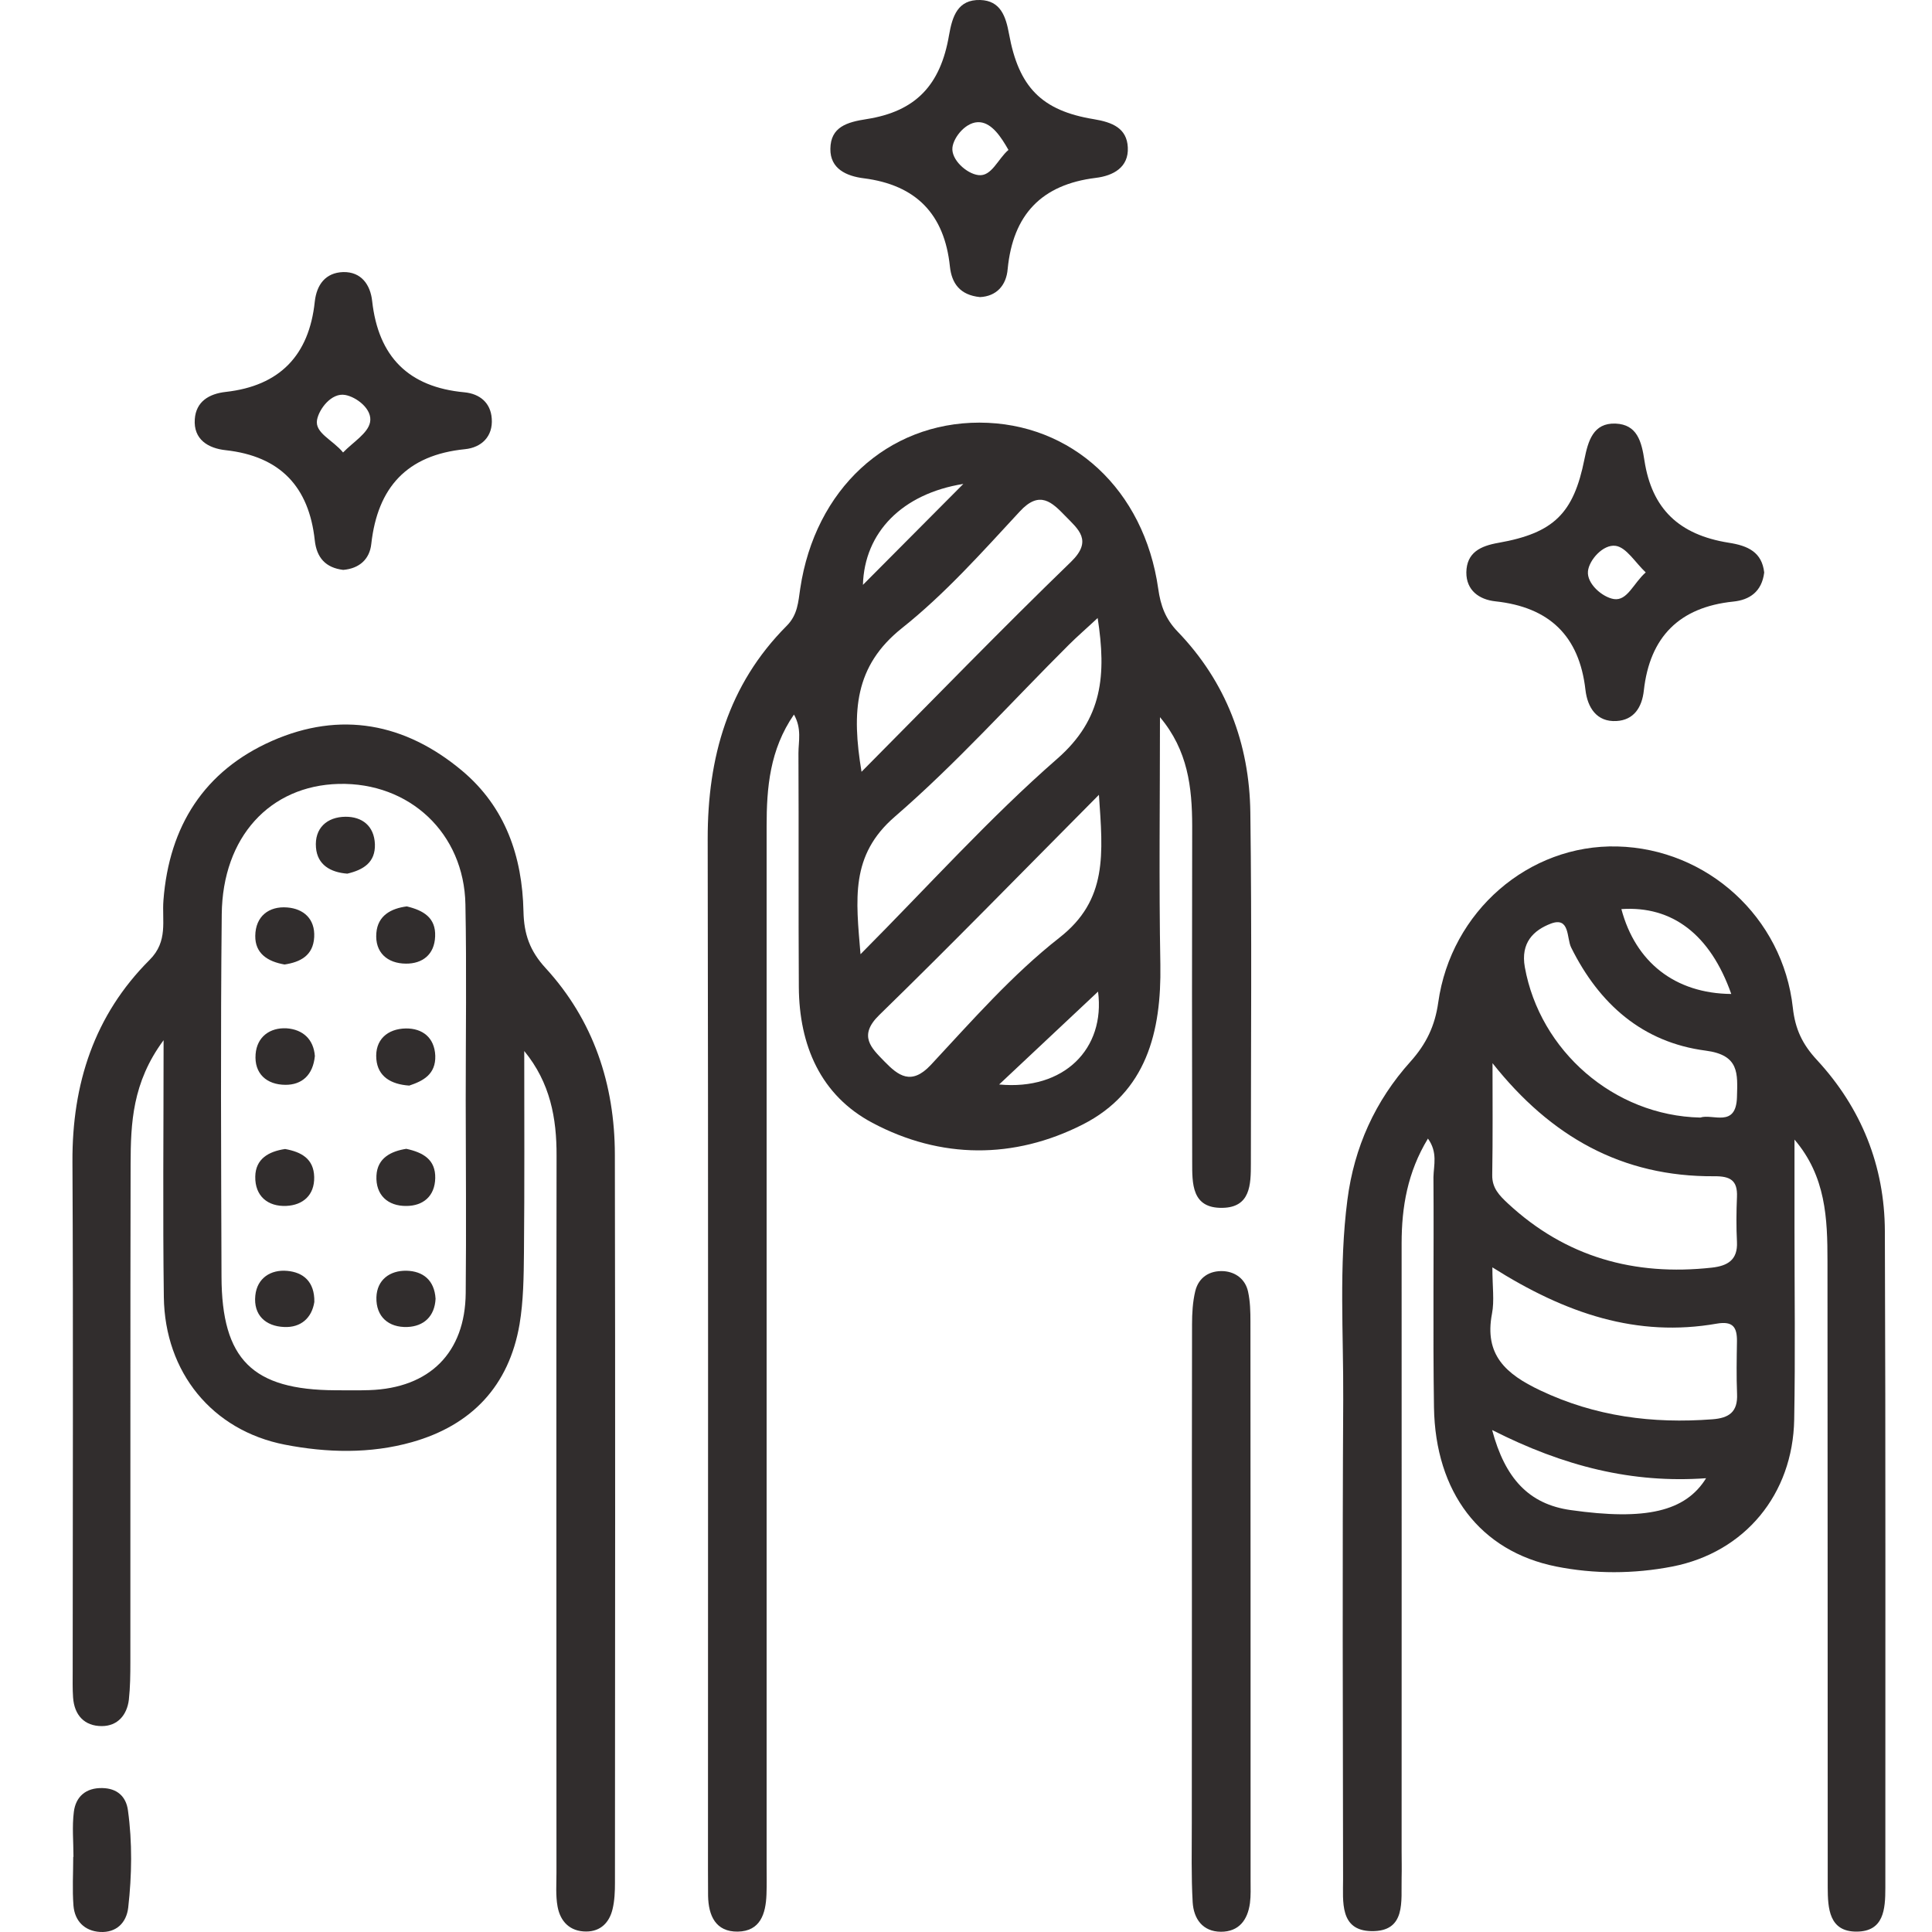 <svg width="40" height="40" viewBox="0 0 40 40" fill="none" xmlns="http://www.w3.org/2000/svg">
<path d="M24.016 14.848C24.016 16.555 23.993 18.265 24.024 19.972C24.047 21.364 23.735 22.612 22.416 23.282C20.993 24.004 19.476 23.998 18.064 23.248C16.987 22.677 16.547 21.64 16.539 20.439C16.529 18.823 16.539 17.207 16.531 15.594C16.531 15.349 16.604 15.088 16.438 14.794C15.937 15.521 15.872 16.305 15.872 17.105C15.872 20.285 15.872 23.462 15.872 26.641C15.872 30.628 15.872 34.613 15.872 38.601C15.872 38.809 15.877 39.018 15.869 39.226C15.854 39.622 15.742 39.984 15.275 39.992C14.816 39.998 14.668 39.661 14.66 39.252C14.658 39.07 14.658 38.887 14.658 38.705C14.658 31.593 14.665 24.481 14.652 17.369C14.65 15.682 15.072 14.179 16.284 12.961C16.516 12.73 16.526 12.466 16.568 12.185C16.875 10.131 18.371 8.75 20.279 8.75C22.187 8.753 23.688 10.134 23.98 12.19C24.029 12.539 24.128 12.813 24.381 13.076C25.384 14.116 25.869 15.396 25.887 16.824C25.919 19.247 25.898 21.669 25.898 24.092C25.898 24.525 25.89 24.997 25.311 25.007C24.67 25.02 24.683 24.504 24.683 24.053C24.678 21.734 24.678 19.417 24.683 17.097C24.681 16.303 24.595 15.536 24.016 14.848ZM22.726 12.795C22.492 13.014 22.304 13.175 22.129 13.35C20.933 14.541 19.802 15.805 18.528 16.907C17.597 17.71 17.722 18.614 17.816 19.756C19.236 18.328 20.488 16.933 21.887 15.711C22.836 14.882 22.906 13.967 22.726 12.795ZM22.752 16.456C21.144 18.075 19.693 19.565 18.202 21.017C17.762 21.447 18.043 21.7 18.311 21.976C18.595 22.268 18.866 22.482 19.273 22.047C20.123 21.134 20.957 20.18 21.934 19.414C22.937 18.63 22.836 17.679 22.752 16.456ZM17.837 15.979C19.346 14.46 20.738 13.021 22.176 11.63C22.63 11.189 22.322 10.957 22.059 10.686C21.783 10.402 21.527 10.139 21.113 10.59C20.336 11.429 19.567 12.294 18.676 13.003C17.689 13.788 17.631 14.736 17.837 15.979ZM22.734 20.53C22.09 21.134 21.387 21.796 20.686 22.453C22.03 22.581 22.888 21.713 22.734 20.53ZM19.945 10.019C18.674 10.223 17.897 11.025 17.866 12.109C18.538 11.432 19.208 10.759 19.945 10.019Z" fill="#312D2D"/>
<path d="M29.564 23.573C29.141 24.269 29.019 24.991 29.019 25.744C29.021 29.938 29.019 34.131 29.019 38.327C29.019 38.509 29.024 38.692 29.019 38.874C29.006 39.359 29.118 39.995 28.391 39.982C27.732 39.969 27.807 39.367 27.807 38.905C27.802 35.598 27.791 32.288 27.81 28.981C27.817 27.602 27.718 26.221 27.896 24.845C28.036 23.751 28.474 22.789 29.201 21.981C29.532 21.611 29.709 21.238 29.777 20.756C30.041 18.869 31.651 17.478 33.486 17.525C35.344 17.572 36.913 18.989 37.119 20.866C37.168 21.309 37.317 21.621 37.617 21.945C38.536 22.938 39.019 24.139 39.024 25.489C39.042 30.021 39.032 34.553 39.034 39.085C39.034 39.531 39.003 39.989 38.44 39.992C37.867 39.995 37.843 39.507 37.841 39.08C37.838 34.756 37.841 30.433 37.836 26.109C37.836 25.231 37.804 24.355 37.153 23.594C37.153 24.199 37.153 24.801 37.153 25.405C37.153 26.735 37.171 28.064 37.147 29.39C37.119 30.936 36.128 32.14 34.622 32.434C33.827 32.588 33.006 32.591 32.214 32.432C30.645 32.116 29.717 30.897 29.689 29.137C29.665 27.548 29.689 25.961 29.678 24.371C29.683 24.123 29.77 23.86 29.564 23.573ZM30.901 22.012C30.901 22.784 30.908 23.555 30.895 24.327C30.89 24.598 31.044 24.751 31.216 24.913C32.415 26.028 33.838 26.422 35.443 26.245C35.766 26.208 35.98 26.088 35.962 25.713C35.946 25.403 35.949 25.09 35.962 24.78C35.977 24.436 35.821 24.35 35.492 24.353C33.582 24.366 32.107 23.534 30.901 22.012ZM30.898 26.239C30.898 26.643 30.942 26.93 30.89 27.198C30.726 28.053 31.179 28.45 31.888 28.786C33.03 29.328 34.213 29.479 35.453 29.385C35.803 29.359 35.98 29.229 35.964 28.861C35.949 28.499 35.956 28.134 35.962 27.769C35.964 27.483 35.883 27.347 35.547 27.404C33.895 27.694 32.42 27.201 30.898 26.239ZM35.203 23.138C35.456 23.052 35.943 23.36 35.962 22.716C35.975 22.226 36.016 21.843 35.313 21.752C34.01 21.582 33.111 20.79 32.529 19.617C32.433 19.424 32.506 18.974 32.11 19.122C31.753 19.258 31.479 19.516 31.57 20.024C31.881 21.752 33.41 23.099 35.203 23.138ZM30.893 29.607C31.161 30.613 31.656 31.142 32.516 31.264C34.075 31.486 34.896 31.293 35.323 30.605C33.796 30.714 32.381 30.362 30.893 29.607ZM35.844 20.579C35.409 19.346 34.62 18.75 33.569 18.822C33.861 19.92 34.679 20.569 35.844 20.579Z" fill="#312D2D"/>
<path d="M10.854 21.76C10.854 23.152 10.861 24.546 10.848 25.938C10.843 26.43 10.838 26.931 10.757 27.416C10.538 28.693 9.767 29.508 8.529 29.858C7.664 30.102 6.767 30.079 5.897 29.91C4.39 29.615 3.413 28.411 3.392 26.855C3.369 25.146 3.387 23.433 3.387 21.536C2.738 22.412 2.707 23.256 2.704 24.098C2.696 27.535 2.702 30.973 2.699 34.41C2.699 34.671 2.696 34.932 2.668 35.19C2.629 35.51 2.433 35.737 2.107 35.737C1.75 35.737 1.539 35.513 1.513 35.145C1.5 34.963 1.505 34.781 1.505 34.598C1.505 31.082 1.518 27.567 1.5 24.051C1.492 22.441 1.951 21.017 3.098 19.873C3.486 19.485 3.35 19.06 3.384 18.638C3.502 17.103 4.229 15.959 5.633 15.339C7.049 14.716 8.388 14.969 9.569 15.959C10.465 16.712 10.814 17.736 10.838 18.87C10.848 19.339 10.968 19.686 11.296 20.043C12.287 21.124 12.727 22.448 12.73 23.902C12.74 28.93 12.735 33.954 12.732 38.982C12.732 39.161 12.725 39.349 12.683 39.524C12.618 39.8 12.438 39.99 12.136 39.99C11.8 39.99 11.601 39.784 11.544 39.474C11.502 39.247 11.521 39.008 11.521 38.773C11.521 33.824 11.515 28.878 11.523 23.929C11.526 23.152 11.393 22.417 10.854 21.76ZM9.642 22.787C9.642 21.432 9.662 20.079 9.636 18.724C9.608 17.249 8.477 16.194 7.012 16.23C5.589 16.267 4.607 17.327 4.591 18.93C4.565 21.429 4.578 23.931 4.586 26.43C4.591 28.148 5.227 28.776 6.944 28.784C7.179 28.784 7.413 28.789 7.648 28.781C8.894 28.739 9.631 28.007 9.642 26.772C9.655 25.445 9.644 24.116 9.642 22.787Z" fill="#312D2D"/>
<path d="M24.677 33.209C24.677 31.28 24.675 29.352 24.68 27.423C24.68 27.191 24.693 26.954 24.747 26.73C24.818 26.441 25.05 26.3 25.337 26.318C25.584 26.336 25.785 26.487 25.84 26.743C25.884 26.944 25.889 27.154 25.889 27.36C25.892 31.218 25.892 35.075 25.892 38.932C25.892 39.088 25.899 39.247 25.879 39.401C25.832 39.75 25.652 39.995 25.277 39.995C24.896 39.992 24.714 39.724 24.693 39.385C24.662 38.84 24.675 38.291 24.675 37.743C24.677 36.232 24.677 34.72 24.677 33.209Z" fill="#312D2D"/>
<path d="M20.29 6.151C19.871 6.109 19.704 5.862 19.667 5.52C19.555 4.436 18.969 3.829 17.882 3.691C17.525 3.646 17.186 3.495 17.192 3.081C17.197 2.627 17.538 2.528 17.942 2.466C18.956 2.307 19.472 1.767 19.649 0.727C19.717 0.337 19.829 -0.013 20.295 0C20.715 0.013 20.824 0.339 20.89 0.699C21.09 1.801 21.562 2.291 22.649 2.468C23.029 2.531 23.331 2.653 23.35 3.052C23.371 3.464 23.05 3.639 22.685 3.683C21.562 3.821 20.973 4.446 20.863 5.567C20.835 5.916 20.624 6.135 20.29 6.151ZM20.879 3.104C20.728 2.838 20.543 2.557 20.293 2.531C20.011 2.502 19.743 2.836 19.719 3.055C19.691 3.305 20.011 3.594 20.254 3.625C20.53 3.662 20.658 3.292 20.879 3.104Z" fill="#312D2D"/>
<path d="M36.526 11.853C36.476 12.255 36.218 12.421 35.887 12.455C34.766 12.57 34.157 13.19 34.034 14.295C33.995 14.652 33.823 14.908 33.468 14.928C33.059 14.952 32.867 14.65 32.825 14.282C32.697 13.164 32.077 12.57 30.961 12.45C30.625 12.414 30.357 12.223 30.359 11.851C30.365 11.439 30.651 11.303 31.027 11.238C32.171 11.035 32.58 10.628 32.804 9.508C32.88 9.132 32.984 8.752 33.448 8.77C33.896 8.788 33.987 9.14 34.047 9.539C34.201 10.532 34.758 11.071 35.788 11.236C36.194 11.298 36.479 11.434 36.526 11.853ZM34.073 11.851C33.854 11.645 33.672 11.332 33.45 11.301C33.192 11.264 32.9 11.595 32.877 11.827C32.851 12.085 33.174 12.364 33.414 12.403C33.693 12.445 33.818 12.075 34.073 11.851Z" fill="#312D2D"/>
<path d="M7.106 11.799C6.741 11.755 6.556 11.546 6.517 11.187C6.397 10.076 5.8 9.446 4.675 9.321C4.31 9.282 4.002 9.099 4.033 8.677C4.059 8.317 4.323 8.153 4.675 8.114C5.79 7.989 6.4 7.358 6.517 6.246C6.556 5.894 6.739 5.646 7.103 5.633C7.484 5.623 7.669 5.902 7.705 6.232C7.833 7.387 8.459 8.015 9.613 8.122C9.939 8.153 10.158 8.343 10.181 8.664C10.21 9.037 9.968 9.266 9.626 9.3C8.427 9.42 7.818 10.087 7.687 11.262C7.653 11.58 7.437 11.771 7.106 11.799ZM7.103 9.368C7.309 9.154 7.614 8.974 7.661 8.745C7.719 8.471 7.375 8.216 7.145 8.177C6.864 8.127 6.606 8.466 6.564 8.693C6.514 8.966 6.89 9.107 7.103 9.368Z" fill="#312D2D"/>
<path d="M1.521 38.443C1.521 38.133 1.49 37.817 1.529 37.512C1.568 37.197 1.779 37.012 2.118 37.02C2.425 37.025 2.61 37.194 2.649 37.481C2.741 38.148 2.73 38.823 2.655 39.493C2.618 39.811 2.407 40.017 2.073 39.999C1.75 39.98 1.547 39.772 1.521 39.454C1.495 39.12 1.516 38.782 1.516 38.445C1.518 38.443 1.521 38.443 1.521 38.443Z" fill="#312D2D"/>
<path d="M7.191 18.088C6.844 18.062 6.571 17.906 6.542 17.549C6.508 17.147 6.769 16.913 7.154 16.91C7.496 16.908 7.746 17.098 7.762 17.476C7.775 17.859 7.519 18.01 7.191 18.088Z" fill="#312D2D"/>
<path d="M6.519 21.864C6.48 22.26 6.248 22.463 5.907 22.46C5.524 22.458 5.26 22.231 5.292 21.825C5.32 21.467 5.586 21.272 5.933 21.29C6.274 21.314 6.493 21.52 6.519 21.864Z" fill="#312D2D"/>
<path d="M8.473 22.476C8.092 22.45 7.824 22.288 7.792 21.931C7.756 21.527 8.024 21.298 8.405 21.293C8.741 21.29 8.994 21.475 9.012 21.856C9.025 22.247 8.754 22.382 8.473 22.476Z" fill="#312D2D"/>
<path d="M5.892 19.969C5.543 19.909 5.28 19.742 5.285 19.375C5.29 18.971 5.567 18.757 5.947 18.788C6.283 18.814 6.526 19.023 6.505 19.403C6.484 19.784 6.218 19.919 5.892 19.969Z" fill="#312D2D"/>
<path d="M8.423 18.766C8.767 18.849 9.025 19 9.009 19.386C8.996 19.766 8.743 19.954 8.404 19.951C8.021 19.949 7.758 19.72 7.792 19.316C7.821 18.953 8.1 18.807 8.423 18.766Z" fill="#312D2D"/>
<path d="M5.903 23.789C6.234 23.849 6.497 23.987 6.505 24.37C6.513 24.748 6.268 24.951 5.929 24.967C5.546 24.985 5.277 24.764 5.285 24.36C5.291 23.992 5.562 23.839 5.903 23.789Z" fill="#312D2D"/>
<path d="M8.412 23.785C8.761 23.861 9.019 24.007 9.011 24.392C9.003 24.77 8.756 24.966 8.417 24.968C8.031 24.974 7.773 24.742 7.794 24.34C7.812 23.975 8.094 23.835 8.412 23.785Z" fill="#312D2D"/>
<path d="M6.508 26.956C6.456 27.287 6.229 27.49 5.883 27.474C5.499 27.459 5.244 27.227 5.286 26.823C5.322 26.463 5.604 26.281 5.945 26.312C6.281 26.341 6.516 26.539 6.508 26.956Z" fill="#312D2D"/>
<path d="M9.018 26.89C9 27.252 8.776 27.461 8.432 27.474C8.046 27.487 7.783 27.262 7.793 26.861C7.804 26.496 8.072 26.303 8.416 26.309C8.755 26.317 8.995 26.502 9.018 26.89Z" fill="#312D2D"/>
</svg>
